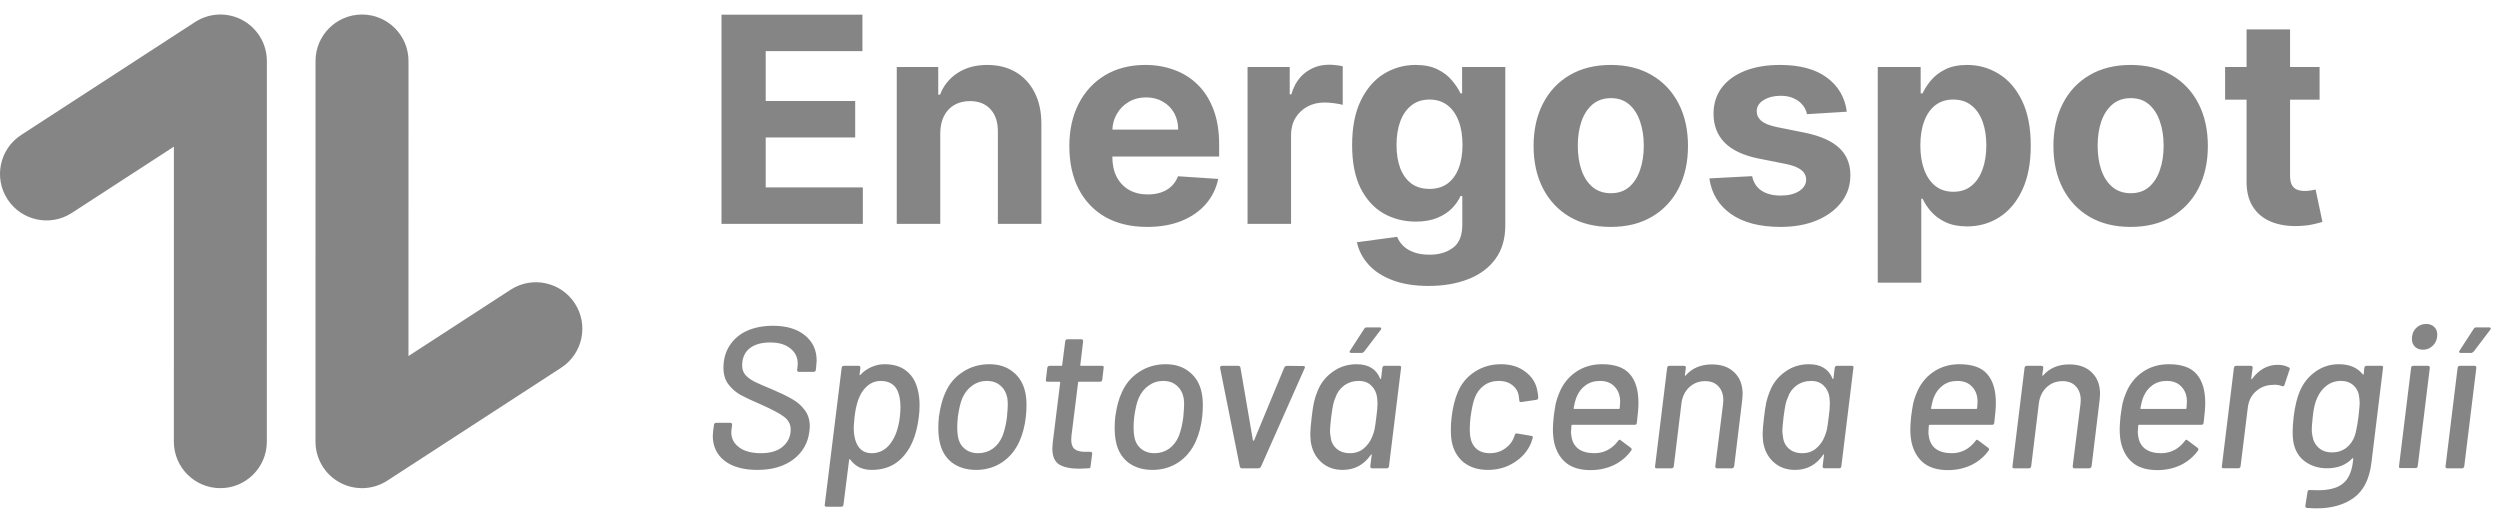 <svg width="162" height="33" viewBox="0 0 162 33" fill="none" xmlns="http://www.w3.org/2000/svg">
    <path fill-rule="evenodd" clip-rule="evenodd" d="M26.471 3.954C26.471 2.29 25.122 0.942 23.459 0.941C21.795 0.941 20.446 2.29 20.446 3.954L20.444 28.619C20.444 29.724 21.048 30.74 22.019 31.267C22.99 31.794 24.171 31.747 25.097 31.146L36.365 23.828C37.76 22.922 38.157 21.056 37.251 19.661C36.345 18.266 34.479 17.869 33.084 18.776L26.469 23.071L26.471 3.954ZM11.266 28.619C11.266 30.283 12.615 31.632 14.278 31.632C15.942 31.632 17.291 30.284 17.291 28.62L17.293 3.954C17.293 2.85 16.689 1.834 15.718 1.307C14.748 0.78 13.566 0.826 12.64 1.428L1.372 8.745C-0.023 9.651 -0.42 11.517 0.486 12.912C1.392 14.307 3.258 14.704 4.653 13.798L11.268 9.503L11.266 28.619Z" fill="#0D0D0D" fill-opacity="0.5"/>
    <path fill-rule="evenodd" clip-rule="evenodd" d="M46.753 0.951V14.505H55.912V12.142H49.618V8.906H55.416V6.543H49.618V3.314H55.886V0.951H46.753ZM150.309 6.458V4.34H148.396V1.905H145.577V4.34H144.187V6.458H145.577V11.752C145.573 12.418 145.712 12.97 145.994 13.407C146.276 13.844 146.671 14.166 147.179 14.373C147.69 14.58 148.286 14.671 148.965 14.644C149.332 14.631 149.643 14.594 149.899 14.532C150.154 14.474 150.353 14.424 150.494 14.38L150.051 12.282C149.98 12.295 149.879 12.315 149.746 12.341C149.614 12.363 149.482 12.374 149.349 12.374C149.16 12.374 148.992 12.346 148.846 12.288C148.705 12.231 148.595 12.132 148.515 11.991C148.436 11.845 148.396 11.642 148.396 11.382V6.458H150.309ZM135.399 14.049C136.149 14.486 137.038 14.704 138.066 14.704C139.094 14.704 139.98 14.486 140.726 14.049C141.476 13.608 142.054 12.994 142.46 12.209C142.866 11.419 143.069 10.504 143.069 9.463C143.069 8.413 142.866 7.495 142.46 6.71C142.054 5.92 141.476 5.307 140.726 4.87C139.98 4.429 139.094 4.208 138.066 4.208C137.038 4.208 136.149 4.429 135.399 4.87C134.653 5.307 134.077 5.92 133.671 6.71C133.265 7.495 133.062 8.413 133.062 9.463C133.062 10.504 133.265 11.419 133.671 12.209C134.077 12.994 134.653 13.608 135.399 14.049ZM139.25 12.123C138.937 12.388 138.546 12.52 138.079 12.52C137.607 12.52 137.21 12.388 136.888 12.123C136.57 11.854 136.329 11.488 136.166 11.024C136.007 10.561 135.928 10.034 135.928 9.443C135.928 8.852 136.007 8.324 136.166 7.861C136.329 7.398 136.57 7.032 136.888 6.762C137.21 6.493 137.607 6.359 138.079 6.359C138.546 6.359 138.937 6.493 139.25 6.762C139.563 7.032 139.799 7.398 139.958 7.861C140.122 8.324 140.203 8.852 140.203 9.443C140.203 10.034 140.122 10.561 139.958 11.024C139.799 11.488 139.563 11.854 139.25 12.123ZM121.679 18.317V4.34H124.459V6.048H124.585C124.708 5.774 124.887 5.496 125.121 5.214C125.359 4.927 125.668 4.689 126.047 4.499C126.431 4.305 126.908 4.208 127.477 4.208C128.218 4.208 128.902 4.402 129.528 4.79C130.155 5.174 130.655 5.754 131.03 6.531C131.405 7.303 131.593 8.271 131.593 9.436C131.593 10.57 131.41 11.527 131.044 12.308C130.682 13.085 130.188 13.674 129.561 14.075C128.939 14.472 128.242 14.671 127.47 14.671C126.923 14.671 126.457 14.58 126.074 14.399C125.694 14.219 125.383 13.991 125.141 13.718C124.898 13.44 124.713 13.16 124.585 12.877H124.499V18.317H121.679ZM124.439 9.423C124.439 10.027 124.523 10.555 124.691 11.005C124.858 11.454 125.101 11.805 125.418 12.057C125.736 12.304 126.122 12.427 126.577 12.427C127.035 12.427 127.424 12.302 127.741 12.05C128.059 11.794 128.299 11.441 128.463 10.991C128.63 10.537 128.714 10.014 128.714 9.423C128.714 8.836 128.633 8.32 128.469 7.874C128.306 7.429 128.066 7.08 127.748 6.829C127.43 6.577 127.04 6.451 126.577 6.451C126.118 6.451 125.73 6.573 125.412 6.815C125.099 7.058 124.858 7.402 124.691 7.848C124.523 8.293 124.439 8.818 124.439 9.423ZM117.092 7.398L119.673 7.239C119.55 6.304 119.118 5.565 118.376 5.022C117.64 4.479 116.629 4.208 115.345 4.208C114.476 4.208 113.717 4.336 113.069 4.592C112.425 4.848 111.924 5.212 111.567 5.684C111.214 6.156 111.037 6.718 111.037 7.371C111.037 8.13 111.278 8.754 111.758 9.244C112.244 9.734 112.983 10.078 113.975 10.277L115.736 10.627C116.177 10.716 116.503 10.844 116.715 11.011C116.927 11.174 117.035 11.384 117.04 11.64C117.035 11.944 116.881 12.194 116.576 12.388C116.276 12.577 115.879 12.672 115.385 12.672C114.882 12.672 114.47 12.566 114.148 12.355C113.825 12.138 113.623 11.825 113.539 11.415L110.766 11.56C110.903 12.531 111.368 13.299 112.162 13.863C112.961 14.424 114.033 14.704 115.378 14.704C116.261 14.704 117.04 14.565 117.715 14.287C118.394 14.005 118.928 13.612 119.316 13.109C119.709 12.606 119.905 12.021 119.905 11.355C119.905 10.623 119.662 10.032 119.177 9.582C118.692 9.132 117.955 8.805 116.967 8.602L115.127 8.232C114.655 8.13 114.322 7.996 114.128 7.828C113.934 7.66 113.836 7.455 113.836 7.213C113.836 6.908 113.986 6.665 114.286 6.485C114.587 6.299 114.955 6.207 115.392 6.207C115.718 6.207 115.998 6.262 116.232 6.372C116.47 6.478 116.662 6.621 116.808 6.802C116.953 6.979 117.048 7.177 117.092 7.398ZM104.379 14.704C103.351 14.704 102.462 14.486 101.712 14.049C100.966 13.608 100.391 12.994 99.985 12.209C99.579 11.419 99.376 10.504 99.376 9.463C99.376 8.413 99.579 7.495 99.985 6.71C100.391 5.92 100.966 5.307 101.712 4.87C102.462 4.429 103.351 4.208 104.379 4.208C105.407 4.208 106.294 4.429 107.039 4.87C107.789 5.307 108.367 5.92 108.773 6.71C109.179 7.495 109.382 8.413 109.382 9.463C109.382 10.504 109.179 11.419 108.773 12.209C108.367 12.994 107.789 13.608 107.039 14.049C106.294 14.486 105.407 14.704 104.379 14.704ZM104.392 12.52C104.86 12.52 105.25 12.388 105.564 12.123C105.877 11.854 106.113 11.488 106.272 11.024C106.435 10.561 106.517 10.034 106.517 9.443C106.517 8.852 106.435 8.324 106.272 7.861C106.113 7.398 105.877 7.032 105.564 6.762C105.25 6.493 104.86 6.359 104.392 6.359C103.92 6.359 103.523 6.493 103.201 6.762C102.883 7.032 102.643 7.398 102.48 7.861C102.321 8.324 102.241 8.852 102.241 9.443C102.241 10.034 102.321 10.561 102.48 11.024C102.643 11.488 102.883 11.854 103.201 12.123C103.523 12.388 103.92 12.52 104.392 12.52ZM90.224 18.152C90.877 18.403 91.66 18.529 92.573 18.529C93.544 18.529 94.402 18.381 95.148 18.086C95.898 17.794 96.484 17.358 96.908 16.775C97.332 16.193 97.543 15.469 97.543 14.605V4.34H94.744V6.048H94.638C94.51 5.774 94.327 5.496 94.089 5.214C93.855 4.927 93.546 4.689 93.162 4.499C92.778 4.305 92.302 4.208 91.733 4.208C90.987 4.208 90.301 4.4 89.675 4.784C89.053 5.168 88.554 5.746 88.179 6.518C87.804 7.29 87.617 8.252 87.617 9.403C87.617 10.528 87.8 11.459 88.166 12.196C88.536 12.928 89.033 13.473 89.655 13.83C90.281 14.183 90.976 14.36 91.74 14.36C92.278 14.36 92.741 14.28 93.129 14.121C93.517 13.963 93.835 13.758 94.082 13.506C94.329 13.255 94.515 12.988 94.638 12.705H94.757V14.565C94.757 15.262 94.556 15.758 94.155 16.054C93.758 16.354 93.253 16.504 92.639 16.504C92.229 16.504 91.881 16.449 91.594 16.338C91.311 16.233 91.084 16.091 90.912 15.915C90.74 15.739 90.614 15.549 90.535 15.346L87.928 15.697C88.042 16.23 88.292 16.711 88.675 17.139C89.059 17.567 89.575 17.905 90.224 18.152ZM93.784 11.905C93.471 12.13 93.087 12.242 92.633 12.242C92.17 12.242 91.779 12.127 91.462 11.898C91.148 11.664 90.908 11.335 90.74 10.912C90.577 10.484 90.495 9.977 90.495 9.39C90.495 8.812 90.577 8.302 90.74 7.861C90.903 7.42 91.144 7.076 91.462 6.829C91.779 6.577 92.17 6.451 92.633 6.451C93.087 6.451 93.473 6.573 93.791 6.815C94.109 7.058 94.351 7.4 94.519 7.841C94.687 8.278 94.77 8.794 94.77 9.39C94.77 9.985 94.684 10.497 94.512 10.925C94.345 11.349 94.102 11.675 93.784 11.905ZM80.841 14.505V4.34H83.574V6.114H83.68C83.865 5.483 84.176 5.006 84.613 4.684C85.05 4.358 85.553 4.194 86.122 4.194C86.263 4.194 86.415 4.203 86.579 4.221C86.742 4.239 86.885 4.263 87.009 4.294V6.795C86.876 6.756 86.693 6.72 86.459 6.689C86.226 6.658 86.012 6.643 85.817 6.643C85.403 6.643 85.032 6.733 84.706 6.914C84.384 7.091 84.128 7.338 83.938 7.656C83.753 7.973 83.66 8.339 83.66 8.754V14.505H80.841ZM71.635 14.069C72.39 14.492 73.29 14.704 74.335 14.704C75.174 14.704 75.913 14.576 76.552 14.32C77.197 14.06 77.722 13.698 78.127 13.235C78.538 12.767 78.809 12.22 78.941 11.594L76.334 11.421C76.237 11.677 76.096 11.893 75.91 12.07C75.725 12.246 75.502 12.379 75.242 12.467C74.982 12.555 74.695 12.599 74.382 12.599C73.91 12.599 73.501 12.5 73.157 12.302C72.813 12.103 72.546 11.821 72.357 11.454C72.171 11.088 72.079 10.654 72.079 10.151V10.144H79.001V9.37C79.001 8.505 78.88 7.751 78.637 7.107C78.394 6.458 78.055 5.92 77.618 5.492C77.186 5.064 76.678 4.744 76.096 4.532C75.518 4.316 74.894 4.208 74.223 4.208C73.226 4.208 72.357 4.429 71.615 4.87C70.879 5.311 70.307 5.926 69.901 6.716C69.496 7.506 69.293 8.424 69.293 9.469C69.293 10.541 69.496 11.47 69.901 12.255C70.307 13.036 70.885 13.641 71.635 14.069ZM72.081 8.397H76.347C76.347 7.991 76.259 7.632 76.082 7.318C75.906 7.005 75.661 6.76 75.348 6.584C75.039 6.403 74.68 6.312 74.269 6.312C73.841 6.312 73.462 6.412 73.131 6.61C72.804 6.804 72.549 7.067 72.363 7.398C72.192 7.699 72.098 8.032 72.081 8.397ZM60.929 8.629V14.505H58.11V4.34H60.797V6.134H60.916C61.141 5.543 61.518 5.075 62.048 4.731C62.577 4.382 63.219 4.208 63.974 4.208C64.68 4.208 65.295 4.362 65.82 4.671C66.345 4.98 66.753 5.421 67.044 5.995C67.335 6.564 67.481 7.243 67.481 8.033V14.505H64.662V8.536C64.666 7.914 64.507 7.429 64.185 7.08C63.863 6.727 63.42 6.551 62.855 6.551C62.476 6.551 62.141 6.632 61.849 6.796C61.562 6.959 61.337 7.197 61.174 7.51C61.015 7.819 60.934 8.192 60.929 8.629Z" fill="#0D0D0D" fill-opacity="0.5"/>
    <path fill-rule="evenodd" clip-rule="evenodd" d="M156.487 22.466C156.618 22.597 156.791 22.662 157.009 22.662C157.261 22.662 157.478 22.571 157.661 22.388C157.844 22.197 157.935 21.966 157.935 21.697C157.935 21.479 157.87 21.31 157.739 21.188C157.609 21.057 157.435 20.992 157.218 20.992C156.957 20.992 156.735 21.084 156.552 21.266C156.378 21.449 156.291 21.679 156.291 21.957C156.291 22.166 156.357 22.336 156.487 22.466ZM155.456 30.202C155.439 30.289 155.474 30.332 155.561 30.332H156.526C156.604 30.332 156.652 30.289 156.67 30.202L157.452 23.836C157.452 23.749 157.413 23.706 157.335 23.706H156.37C156.335 23.706 156.304 23.719 156.278 23.745C156.252 23.771 156.239 23.801 156.239 23.836L155.456 30.202ZM158.484 30.307C158.51 30.333 158.54 30.346 158.575 30.346H159.54C159.619 30.346 159.666 30.302 159.684 30.215L160.466 23.836C160.475 23.802 160.466 23.771 160.44 23.745C160.423 23.719 160.397 23.706 160.362 23.706H159.397C159.319 23.706 159.271 23.749 159.253 23.836L158.471 30.215C158.462 30.25 158.466 30.281 158.484 30.307ZM159.358 22.832C159.375 22.858 159.41 22.871 159.462 22.871H160.127C160.18 22.871 160.236 22.841 160.297 22.78L161.367 21.371C161.401 21.327 161.41 21.293 161.393 21.267C161.384 21.232 161.358 21.214 161.314 21.214H160.466C160.388 21.214 160.332 21.245 160.297 21.306L159.384 22.715C159.349 22.758 159.34 22.797 159.358 22.832ZM153.208 23.836C153.225 23.749 153.273 23.705 153.351 23.705H154.317C154.404 23.705 154.439 23.749 154.421 23.836L153.665 30.006C153.534 31.058 153.151 31.811 152.517 32.263C151.89 32.715 151.09 32.941 150.116 32.941C149.977 32.941 149.768 32.933 149.49 32.915C149.412 32.907 149.377 32.859 149.386 32.772L149.529 31.872C149.538 31.828 149.555 31.793 149.581 31.767C149.616 31.75 149.651 31.745 149.686 31.754C149.808 31.763 149.981 31.767 150.208 31.767C150.921 31.767 151.451 31.628 151.799 31.35C152.156 31.08 152.377 30.619 152.464 29.967L152.491 29.732C152.491 29.68 152.469 29.671 152.425 29.706C152.025 30.132 151.482 30.345 150.795 30.345C150.247 30.345 149.768 30.198 149.36 29.902C148.951 29.606 148.699 29.171 148.603 28.597C148.577 28.415 148.564 28.219 148.564 28.01C148.564 27.732 148.586 27.397 148.629 27.006C148.716 26.31 148.851 25.753 149.034 25.336C149.26 24.814 149.594 24.397 150.038 24.084C150.49 23.762 150.995 23.601 151.551 23.601C152.238 23.601 152.756 23.818 153.104 24.253C153.13 24.297 153.151 24.292 153.169 24.24L153.208 23.836ZM152.595 28.219C152.638 28.088 152.673 27.949 152.699 27.802C152.734 27.654 152.777 27.384 152.83 26.993C152.882 26.523 152.908 26.223 152.908 26.093C152.908 26.023 152.899 25.919 152.882 25.779C152.856 25.458 152.738 25.197 152.53 24.997C152.321 24.788 152.038 24.684 151.682 24.684C151.334 24.684 151.025 24.788 150.756 24.997C150.495 25.197 150.295 25.458 150.155 25.779C150.016 26.067 149.921 26.471 149.868 26.993C149.825 27.384 149.803 27.662 149.803 27.828C149.803 27.993 149.816 28.123 149.842 28.219C149.886 28.541 150.021 28.806 150.247 29.015C150.473 29.215 150.76 29.315 151.108 29.315C151.473 29.315 151.786 29.215 152.047 29.015C152.308 28.806 152.491 28.541 152.595 28.219ZM148.32 23.81C148.111 23.697 147.872 23.64 147.602 23.64C146.941 23.64 146.385 23.945 145.932 24.553C145.924 24.571 145.911 24.579 145.893 24.579C145.885 24.571 145.88 24.553 145.88 24.527L145.972 23.836C145.98 23.801 145.972 23.771 145.946 23.744C145.928 23.718 145.898 23.705 145.854 23.705H144.902C144.824 23.705 144.776 23.749 144.758 23.836L143.976 30.215C143.958 30.302 143.993 30.345 144.08 30.345H145.045C145.124 30.345 145.172 30.302 145.189 30.215L145.659 26.406C145.711 25.98 145.88 25.636 146.167 25.375C146.463 25.105 146.807 24.962 147.198 24.945L147.381 24.932C147.572 24.932 147.737 24.962 147.876 25.023C147.954 25.049 148.007 25.023 148.033 24.945L148.359 23.966C148.394 23.888 148.381 23.836 148.32 23.81ZM142.899 26.106C142.899 26.41 142.864 26.84 142.795 27.397C142.786 27.484 142.738 27.528 142.651 27.528H138.607C138.572 27.528 138.555 27.545 138.555 27.58C138.538 27.788 138.529 27.928 138.529 27.997C138.529 28.084 138.538 28.171 138.555 28.258C138.598 28.606 138.746 28.88 138.999 29.08C139.259 29.271 139.607 29.367 140.042 29.367C140.66 29.367 141.173 29.102 141.581 28.571C141.634 28.484 141.69 28.471 141.751 28.532L142.416 29.028C142.469 29.08 142.473 29.137 142.429 29.197C142.142 29.597 141.768 29.91 141.308 30.137C140.847 30.354 140.342 30.463 139.794 30.463C139.177 30.463 138.677 30.328 138.294 30.058C137.911 29.78 137.642 29.38 137.485 28.858C137.398 28.562 137.355 28.215 137.355 27.815C137.355 27.649 137.372 27.375 137.407 26.993C137.451 26.662 137.494 26.384 137.537 26.158C137.59 25.932 137.655 25.727 137.733 25.545C137.959 24.945 138.32 24.471 138.816 24.123C139.312 23.775 139.886 23.601 140.538 23.601C141.373 23.601 141.973 23.814 142.338 24.24C142.712 24.666 142.899 25.288 142.899 26.106ZM140.407 24.684C140.042 24.684 139.729 24.779 139.468 24.971C139.216 25.153 139.025 25.401 138.894 25.714C138.816 25.906 138.751 26.149 138.698 26.445C138.69 26.48 138.703 26.497 138.738 26.497H141.634C141.668 26.497 141.686 26.48 141.686 26.445C141.703 26.236 141.712 26.097 141.712 26.027C141.712 25.627 141.594 25.306 141.36 25.062C141.134 24.81 140.816 24.684 140.407 24.684ZM135.548 24.136C135.2 23.788 134.713 23.614 134.087 23.614C133.374 23.614 132.809 23.854 132.391 24.332C132.382 24.349 132.369 24.354 132.352 24.345C132.343 24.336 132.339 24.323 132.339 24.306L132.404 23.836C132.413 23.802 132.404 23.771 132.378 23.745C132.361 23.719 132.33 23.706 132.287 23.706H131.334C131.256 23.706 131.208 23.749 131.191 23.836L130.408 30.215C130.391 30.302 130.426 30.346 130.513 30.346H131.478C131.556 30.346 131.604 30.302 131.621 30.215L132.117 26.145C132.169 25.719 132.335 25.371 132.613 25.102C132.9 24.832 133.248 24.697 133.657 24.697C134.022 24.697 134.309 24.81 134.518 25.037C134.726 25.263 134.831 25.558 134.831 25.924C134.831 26.028 134.826 26.106 134.818 26.158L134.309 30.215C134.309 30.302 134.348 30.346 134.426 30.346H135.392C135.426 30.346 135.457 30.333 135.483 30.307C135.509 30.281 135.526 30.25 135.535 30.215L136.057 25.91C136.074 25.736 136.083 25.61 136.083 25.532C136.083 24.941 135.905 24.476 135.548 24.136ZM129.332 26.106C129.332 26.41 129.297 26.84 129.228 27.397C129.219 27.484 129.171 27.528 129.084 27.528H125.04C125.005 27.528 124.988 27.545 124.988 27.58C124.97 27.788 124.962 27.928 124.962 27.997C124.962 28.084 124.97 28.171 124.988 28.258C125.031 28.606 125.179 28.88 125.431 29.08C125.692 29.271 126.04 29.367 126.475 29.367C127.092 29.367 127.606 29.102 128.014 28.571C128.067 28.484 128.123 28.471 128.184 28.532L128.849 29.028C128.901 29.08 128.906 29.137 128.862 29.197C128.575 29.597 128.201 29.91 127.74 30.137C127.279 30.354 126.775 30.463 126.227 30.463C125.61 30.463 125.11 30.328 124.727 30.058C124.344 29.78 124.075 29.38 123.918 28.858C123.831 28.562 123.788 28.215 123.788 27.815C123.788 27.649 123.805 27.375 123.84 26.993C123.883 26.662 123.927 26.384 123.97 26.158C124.023 25.932 124.088 25.727 124.166 25.545C124.392 24.945 124.753 24.471 125.249 24.123C125.745 23.775 126.318 23.601 126.971 23.601C127.806 23.601 128.406 23.814 128.771 24.24C129.145 24.666 129.332 25.288 129.332 26.106ZM126.84 24.684C126.475 24.684 126.162 24.779 125.901 24.971C125.649 25.153 125.458 25.401 125.327 25.714C125.249 25.906 125.184 26.149 125.131 26.445C125.123 26.48 125.136 26.497 125.171 26.497H128.067C128.101 26.497 128.119 26.48 128.119 26.445C128.136 26.236 128.145 26.097 128.145 26.027C128.145 25.627 128.027 25.305 127.793 25.062C127.566 24.81 127.249 24.684 126.84 24.684ZM119.032 23.705C118.954 23.705 118.906 23.749 118.889 23.836L118.81 24.514C118.802 24.54 118.789 24.558 118.771 24.566C118.763 24.566 118.754 24.553 118.745 24.527C118.493 23.91 117.984 23.601 117.219 23.601C116.636 23.601 116.119 23.766 115.666 24.097C115.214 24.419 114.888 24.836 114.688 25.349C114.592 25.575 114.514 25.819 114.453 26.08C114.401 26.34 114.353 26.658 114.31 27.032C114.249 27.536 114.218 27.91 114.218 28.154C114.218 28.249 114.227 28.393 114.245 28.584C114.323 29.149 114.549 29.602 114.923 29.941C115.297 30.28 115.762 30.45 116.319 30.45C117.084 30.45 117.693 30.123 118.145 29.471C118.154 29.445 118.167 29.436 118.184 29.445C118.202 29.445 118.206 29.458 118.197 29.484L118.106 30.215C118.106 30.302 118.145 30.345 118.223 30.345H119.176C119.219 30.345 119.254 30.332 119.28 30.306C119.306 30.28 119.319 30.25 119.319 30.215L120.102 23.836C120.119 23.749 120.084 23.705 119.997 23.705H119.032ZM118.38 27.841C118.345 27.997 118.297 28.145 118.236 28.284C118.115 28.597 117.928 28.858 117.675 29.067C117.432 29.267 117.136 29.367 116.788 29.367C116.432 29.367 116.14 29.267 115.914 29.067C115.688 28.867 115.562 28.606 115.536 28.284C115.51 28.162 115.497 28.041 115.497 27.919C115.497 27.771 115.523 27.471 115.575 27.019C115.627 26.627 115.671 26.354 115.706 26.197C115.74 26.04 115.788 25.897 115.849 25.767C115.953 25.445 116.14 25.184 116.41 24.984C116.688 24.784 117.006 24.684 117.362 24.684C117.702 24.684 117.971 24.784 118.171 24.984C118.38 25.184 118.506 25.44 118.549 25.753C118.567 25.91 118.576 26.032 118.576 26.119C118.576 26.371 118.549 26.68 118.497 27.045C118.454 27.41 118.415 27.675 118.38 27.841ZM110.927 23.614C111.553 23.614 112.04 23.788 112.388 24.136C112.744 24.476 112.923 24.941 112.923 25.532C112.923 25.61 112.914 25.736 112.897 25.91L112.375 30.215C112.366 30.25 112.349 30.281 112.323 30.307C112.297 30.333 112.266 30.346 112.231 30.346H111.266C111.188 30.346 111.149 30.302 111.149 30.215L111.657 26.158C111.666 26.106 111.67 26.028 111.67 25.924C111.67 25.558 111.566 25.263 111.357 25.037C111.149 24.81 110.862 24.697 110.496 24.697C110.088 24.697 109.74 24.832 109.453 25.102C109.174 25.371 109.009 25.719 108.957 26.145L108.461 30.215C108.444 30.302 108.396 30.346 108.318 30.346H107.352C107.265 30.346 107.231 30.302 107.248 30.215L108.031 23.836C108.048 23.749 108.096 23.706 108.174 23.706H109.127C109.17 23.706 109.201 23.719 109.218 23.745C109.244 23.771 109.253 23.802 109.244 23.836L109.179 24.306C109.179 24.323 109.183 24.336 109.192 24.345C109.209 24.354 109.222 24.349 109.231 24.332C109.648 23.854 110.214 23.614 110.927 23.614ZM106.067 27.397C106.137 26.84 106.172 26.41 106.172 26.106C106.172 25.288 105.985 24.666 105.611 24.24C105.246 23.814 104.646 23.601 103.811 23.601C103.158 23.601 102.584 23.775 102.089 24.123C101.593 24.471 101.232 24.945 101.006 25.545C100.928 25.727 100.862 25.932 100.81 26.158C100.767 26.384 100.723 26.662 100.68 26.993C100.645 27.375 100.628 27.649 100.628 27.815C100.628 28.215 100.671 28.562 100.758 28.858C100.915 29.38 101.184 29.78 101.567 30.058C101.95 30.328 102.45 30.463 103.067 30.463C103.615 30.463 104.119 30.354 104.58 30.137C105.041 29.91 105.415 29.597 105.702 29.197C105.746 29.137 105.741 29.08 105.689 29.028L105.024 28.532C104.963 28.471 104.906 28.484 104.854 28.571C104.446 29.102 103.932 29.367 103.315 29.367C102.88 29.367 102.532 29.271 102.271 29.08C102.019 28.88 101.871 28.606 101.828 28.258C101.81 28.171 101.802 28.084 101.802 27.997C101.802 27.928 101.81 27.788 101.828 27.58C101.828 27.545 101.845 27.528 101.88 27.528H105.924C106.011 27.528 106.059 27.484 106.067 27.397ZM102.741 24.971C103.002 24.779 103.315 24.684 103.68 24.684C104.089 24.684 104.406 24.81 104.633 25.062C104.867 25.305 104.985 25.627 104.985 26.027C104.985 26.097 104.976 26.236 104.959 26.445C104.959 26.48 104.941 26.497 104.906 26.497H102.01C101.976 26.497 101.963 26.48 101.971 26.445C102.024 26.149 102.089 25.906 102.167 25.714C102.297 25.401 102.489 25.153 102.741 24.971ZM96.415 30.45C95.781 30.45 95.254 30.284 94.837 29.954C94.428 29.615 94.172 29.158 94.067 28.584C94.032 28.384 94.015 28.145 94.015 27.867C94.015 27.571 94.032 27.284 94.067 27.006C94.146 26.38 94.276 25.853 94.459 25.427C94.685 24.871 95.05 24.427 95.554 24.097C96.059 23.766 96.629 23.601 97.263 23.601C97.898 23.601 98.429 23.766 98.855 24.097C99.29 24.427 99.546 24.845 99.624 25.349C99.659 25.497 99.677 25.64 99.677 25.779C99.668 25.858 99.624 25.901 99.546 25.91L98.581 26.053H98.555C98.485 26.053 98.45 26.014 98.45 25.936L98.424 25.727C98.398 25.432 98.268 25.184 98.033 24.984C97.798 24.784 97.494 24.684 97.12 24.684C96.746 24.684 96.424 24.784 96.154 24.984C95.885 25.184 95.689 25.449 95.567 25.779C95.463 26.032 95.372 26.445 95.293 27.019C95.259 27.306 95.241 27.575 95.241 27.828C95.241 27.949 95.25 28.088 95.267 28.245C95.311 28.593 95.441 28.867 95.659 29.067C95.876 29.267 96.172 29.367 96.546 29.367C96.911 29.367 97.237 29.267 97.524 29.067C97.82 28.858 98.02 28.597 98.124 28.284L98.15 28.219C98.15 28.193 98.155 28.175 98.163 28.167C98.172 28.132 98.189 28.11 98.216 28.102C98.242 28.084 98.272 28.08 98.307 28.088L99.233 28.245C99.303 28.262 99.333 28.297 99.325 28.349C99.325 28.375 99.32 28.393 99.311 28.402C99.303 28.445 99.272 28.541 99.22 28.689C99.003 29.219 98.637 29.645 98.124 29.967C97.62 30.289 97.05 30.45 96.415 30.45ZM89.719 23.706C89.641 23.706 89.593 23.749 89.576 23.836L89.497 24.515C89.489 24.541 89.476 24.558 89.458 24.567C89.45 24.567 89.441 24.554 89.432 24.528C89.18 23.91 88.671 23.602 87.906 23.602C87.323 23.602 86.806 23.767 86.354 24.097C85.901 24.419 85.575 24.837 85.375 25.35C85.279 25.576 85.201 25.819 85.14 26.08C85.088 26.341 85.04 26.658 84.997 27.032C84.936 27.537 84.906 27.911 84.906 28.154C84.906 28.25 84.914 28.393 84.932 28.585C85.01 29.15 85.236 29.602 85.61 29.942C85.984 30.281 86.449 30.45 87.006 30.45C87.771 30.45 88.38 30.124 88.832 29.472C88.841 29.446 88.854 29.437 88.871 29.446C88.889 29.446 88.893 29.459 88.884 29.485L88.793 30.215C88.793 30.302 88.832 30.346 88.91 30.346H89.863C89.906 30.346 89.941 30.333 89.967 30.307C89.993 30.281 90.006 30.25 90.006 30.215L90.789 23.836C90.806 23.749 90.772 23.706 90.685 23.706H89.719ZM89.067 27.841C89.032 27.998 88.984 28.146 88.924 28.285C88.802 28.598 88.615 28.859 88.362 29.067C88.119 29.267 87.823 29.367 87.475 29.367C87.119 29.367 86.828 29.267 86.601 29.067C86.375 28.867 86.249 28.607 86.223 28.285C86.197 28.163 86.184 28.041 86.184 27.919C86.184 27.772 86.21 27.472 86.262 27.019C86.314 26.628 86.358 26.354 86.393 26.198C86.427 26.041 86.475 25.898 86.536 25.767C86.641 25.445 86.828 25.184 87.097 24.984C87.375 24.784 87.693 24.684 88.049 24.684C88.389 24.684 88.658 24.784 88.858 24.984C89.067 25.184 89.193 25.441 89.237 25.754C89.254 25.91 89.263 26.032 89.263 26.119C89.263 26.371 89.237 26.68 89.184 27.045C89.141 27.411 89.102 27.676 89.067 27.841ZM87.462 22.832C87.48 22.858 87.515 22.871 87.567 22.871H88.232C88.284 22.871 88.341 22.841 88.402 22.78L89.471 21.371C89.506 21.327 89.515 21.293 89.497 21.267C89.489 21.232 89.463 21.214 89.419 21.214H88.571C88.493 21.214 88.436 21.245 88.402 21.306L87.489 22.715C87.454 22.758 87.445 22.797 87.462 22.832ZM80.471 30.346C80.445 30.346 80.419 30.337 80.393 30.32C80.367 30.302 80.35 30.276 80.341 30.241L79.062 23.849V23.823C79.062 23.745 79.102 23.706 79.18 23.706H80.237C80.271 23.706 80.302 23.715 80.328 23.732C80.354 23.749 80.371 23.776 80.38 23.81L81.189 28.533C81.198 28.55 81.211 28.559 81.228 28.559C81.245 28.559 81.258 28.55 81.267 28.533L83.224 23.81C83.267 23.741 83.324 23.706 83.394 23.706L84.45 23.719C84.555 23.719 84.585 23.767 84.541 23.862L81.711 30.241C81.667 30.311 81.611 30.346 81.541 30.346H80.471ZM73.105 29.967C73.531 30.289 74.057 30.45 74.683 30.45C75.3 30.45 75.857 30.289 76.353 29.967C76.849 29.637 77.227 29.18 77.488 28.597C77.696 28.136 77.836 27.602 77.905 26.993C77.931 26.741 77.944 26.497 77.944 26.262C77.944 25.949 77.918 25.671 77.866 25.427C77.744 24.862 77.479 24.419 77.07 24.097C76.662 23.766 76.153 23.601 75.544 23.601C74.9 23.601 74.326 23.766 73.822 24.097C73.318 24.419 72.939 24.866 72.687 25.44C72.496 25.849 72.357 26.371 72.27 27.006C72.244 27.241 72.231 27.48 72.231 27.723C72.231 28.054 72.257 28.345 72.309 28.597C72.422 29.18 72.687 29.637 73.105 29.967ZM75.753 29.08C75.474 29.271 75.161 29.367 74.813 29.367C74.457 29.367 74.161 29.267 73.926 29.067C73.692 28.867 73.548 28.593 73.496 28.245C73.47 28.088 73.457 27.906 73.457 27.697C73.457 27.48 73.47 27.254 73.496 27.019C73.566 26.506 73.661 26.101 73.783 25.806C73.939 25.449 74.157 25.175 74.435 24.984C74.713 24.784 75.026 24.684 75.374 24.684C75.731 24.684 76.022 24.784 76.248 24.984C76.483 25.175 76.635 25.449 76.705 25.806C76.722 25.962 76.731 26.097 76.731 26.21C76.731 26.366 76.714 26.636 76.679 27.019C76.627 27.462 76.531 27.871 76.392 28.245C76.244 28.602 76.031 28.88 75.753 29.08ZM71.426 24.606C71.409 24.693 71.361 24.736 71.283 24.736H69.913C69.878 24.736 69.861 24.754 69.861 24.789L69.43 28.246C69.421 28.306 69.417 28.389 69.417 28.493C69.417 28.772 69.487 28.972 69.626 29.093C69.774 29.215 69.996 29.276 70.291 29.276H70.656C70.7 29.276 70.73 29.289 70.748 29.315C70.774 29.341 70.782 29.372 70.774 29.407L70.669 30.215C70.669 30.302 70.626 30.346 70.539 30.346C70.261 30.363 70.065 30.372 69.952 30.372C69.369 30.372 68.93 30.281 68.634 30.098C68.339 29.907 68.191 29.563 68.191 29.067C68.191 28.989 68.2 28.863 68.217 28.689L68.7 24.789C68.7 24.754 68.682 24.736 68.647 24.736H67.878C67.791 24.736 67.756 24.693 67.773 24.606L67.865 23.836C67.882 23.749 67.93 23.706 68.008 23.706H68.778C68.813 23.706 68.83 23.689 68.83 23.654L69.026 22.114C69.043 22.027 69.091 21.984 69.169 21.984H70.082C70.117 21.984 70.143 21.997 70.161 22.023C70.187 22.049 70.195 22.08 70.187 22.114L70.004 23.654C69.996 23.662 69.996 23.675 70.004 23.693C70.013 23.701 70.026 23.706 70.043 23.706H71.413C71.5 23.706 71.535 23.749 71.517 23.836L71.426 24.606ZM61.677 29.967C62.103 30.289 62.63 30.45 63.256 30.45C63.873 30.45 64.43 30.289 64.925 29.967C65.421 29.637 65.8 29.18 66.061 28.597C66.269 28.136 66.408 27.602 66.478 26.993C66.504 26.741 66.517 26.497 66.517 26.262C66.517 25.949 66.491 25.671 66.439 25.427C66.317 24.862 66.052 24.419 65.643 24.097C65.234 23.766 64.725 23.601 64.117 23.601C63.473 23.601 62.899 23.766 62.395 24.097C61.89 24.419 61.512 24.866 61.26 25.44C61.069 25.849 60.929 26.371 60.842 27.006C60.816 27.241 60.803 27.48 60.803 27.723C60.803 28.054 60.829 28.345 60.882 28.597C60.995 29.18 61.26 29.637 61.677 29.967ZM64.326 29.08C64.047 29.271 63.734 29.367 63.386 29.367C63.03 29.367 62.734 29.267 62.499 29.067C62.264 28.867 62.121 28.593 62.069 28.245C62.043 28.088 62.029 27.906 62.029 27.697C62.029 27.48 62.043 27.254 62.069 27.019C62.138 26.506 62.234 26.101 62.356 25.806C62.512 25.449 62.73 25.175 63.008 24.984C63.286 24.784 63.599 24.684 63.947 24.684C64.304 24.684 64.595 24.784 64.821 24.984C65.056 25.175 65.208 25.449 65.278 25.806C65.295 25.962 65.304 26.097 65.304 26.21C65.304 26.366 65.287 26.636 65.252 27.019C65.2 27.462 65.104 27.871 64.965 28.245C64.817 28.602 64.604 28.88 64.326 29.08ZM59.497 25.375C59.558 25.627 59.588 25.927 59.588 26.275C59.588 26.545 59.571 26.801 59.536 27.045C59.458 27.662 59.323 28.189 59.132 28.623C58.88 29.206 58.532 29.658 58.088 29.98C57.645 30.293 57.11 30.45 56.483 30.45C56.188 30.45 55.918 30.393 55.675 30.28C55.44 30.158 55.244 29.989 55.088 29.771C55.07 29.754 55.053 29.75 55.035 29.758C55.027 29.767 55.023 29.78 55.023 29.797L54.657 32.706C54.64 32.793 54.592 32.837 54.514 32.837H53.561C53.518 32.837 53.483 32.824 53.457 32.798C53.44 32.772 53.435 32.741 53.444 32.706L54.54 23.836C54.54 23.801 54.553 23.771 54.579 23.744C54.605 23.718 54.64 23.705 54.683 23.705H55.636C55.714 23.705 55.753 23.749 55.753 23.836L55.701 24.266C55.692 24.284 55.692 24.297 55.701 24.305C55.718 24.314 55.736 24.31 55.753 24.292C55.962 24.066 56.201 23.897 56.471 23.784C56.74 23.662 57.023 23.601 57.318 23.601C57.927 23.601 58.414 23.758 58.779 24.071C59.145 24.375 59.384 24.81 59.497 25.375ZM57.697 28.741C58.019 28.323 58.223 27.749 58.31 27.019C58.336 26.784 58.349 26.571 58.349 26.38C58.349 25.988 58.297 25.662 58.193 25.401C58.105 25.166 57.966 24.988 57.775 24.866C57.584 24.745 57.349 24.684 57.071 24.684C56.592 24.684 56.192 24.919 55.87 25.388C55.618 25.771 55.453 26.319 55.375 27.032C55.34 27.38 55.322 27.614 55.322 27.736C55.322 28.11 55.379 28.432 55.492 28.702C55.683 29.145 56.014 29.367 56.483 29.367C56.979 29.367 57.384 29.158 57.697 28.741ZM46.957 29.863C47.47 30.254 48.179 30.45 49.084 30.45C50.032 30.45 50.806 30.224 51.406 29.772C52.006 29.32 52.353 28.715 52.449 27.959C52.467 27.819 52.475 27.715 52.475 27.645C52.475 27.219 52.367 26.863 52.149 26.576C51.932 26.28 51.658 26.041 51.327 25.858C50.997 25.667 50.566 25.458 50.036 25.232C49.523 25.023 49.136 24.854 48.875 24.723C48.623 24.593 48.427 24.445 48.288 24.28C48.157 24.114 48.092 23.915 48.092 23.68C48.092 23.21 48.249 22.845 48.562 22.584C48.883 22.323 49.331 22.192 49.905 22.192C50.471 22.192 50.91 22.323 51.223 22.584C51.536 22.836 51.693 23.162 51.693 23.562C51.693 23.658 51.688 23.727 51.679 23.771L51.653 23.967C51.653 24.054 51.693 24.097 51.771 24.097H52.723C52.801 24.097 52.849 24.054 52.867 23.967L52.893 23.706C52.91 23.549 52.919 23.436 52.919 23.367C52.919 22.68 52.662 22.132 52.149 21.723C51.645 21.314 50.958 21.11 50.088 21.11C49.453 21.11 48.892 21.218 48.405 21.436C47.927 21.653 47.553 21.971 47.283 22.388C47.014 22.797 46.879 23.28 46.879 23.836C46.879 24.254 46.983 24.606 47.192 24.893C47.401 25.171 47.662 25.402 47.975 25.584C48.297 25.758 48.731 25.963 49.279 26.197C50.01 26.519 50.519 26.789 50.806 27.006C51.093 27.224 51.236 27.497 51.236 27.828C51.236 28.28 51.066 28.65 50.727 28.937C50.397 29.224 49.923 29.367 49.305 29.367C48.705 29.367 48.236 29.241 47.896 28.989C47.557 28.737 47.388 28.411 47.388 28.011C47.388 27.932 47.392 27.876 47.401 27.841L47.44 27.528C47.449 27.493 47.44 27.463 47.414 27.437C47.396 27.411 47.366 27.398 47.322 27.398H46.409C46.366 27.398 46.331 27.411 46.305 27.437C46.279 27.463 46.266 27.493 46.266 27.528L46.214 27.906C46.196 28.063 46.188 28.172 46.188 28.232C46.188 28.919 46.444 29.463 46.957 29.863Z" fill="#0D0D0D" fill-opacity="0.5"/>
</svg>